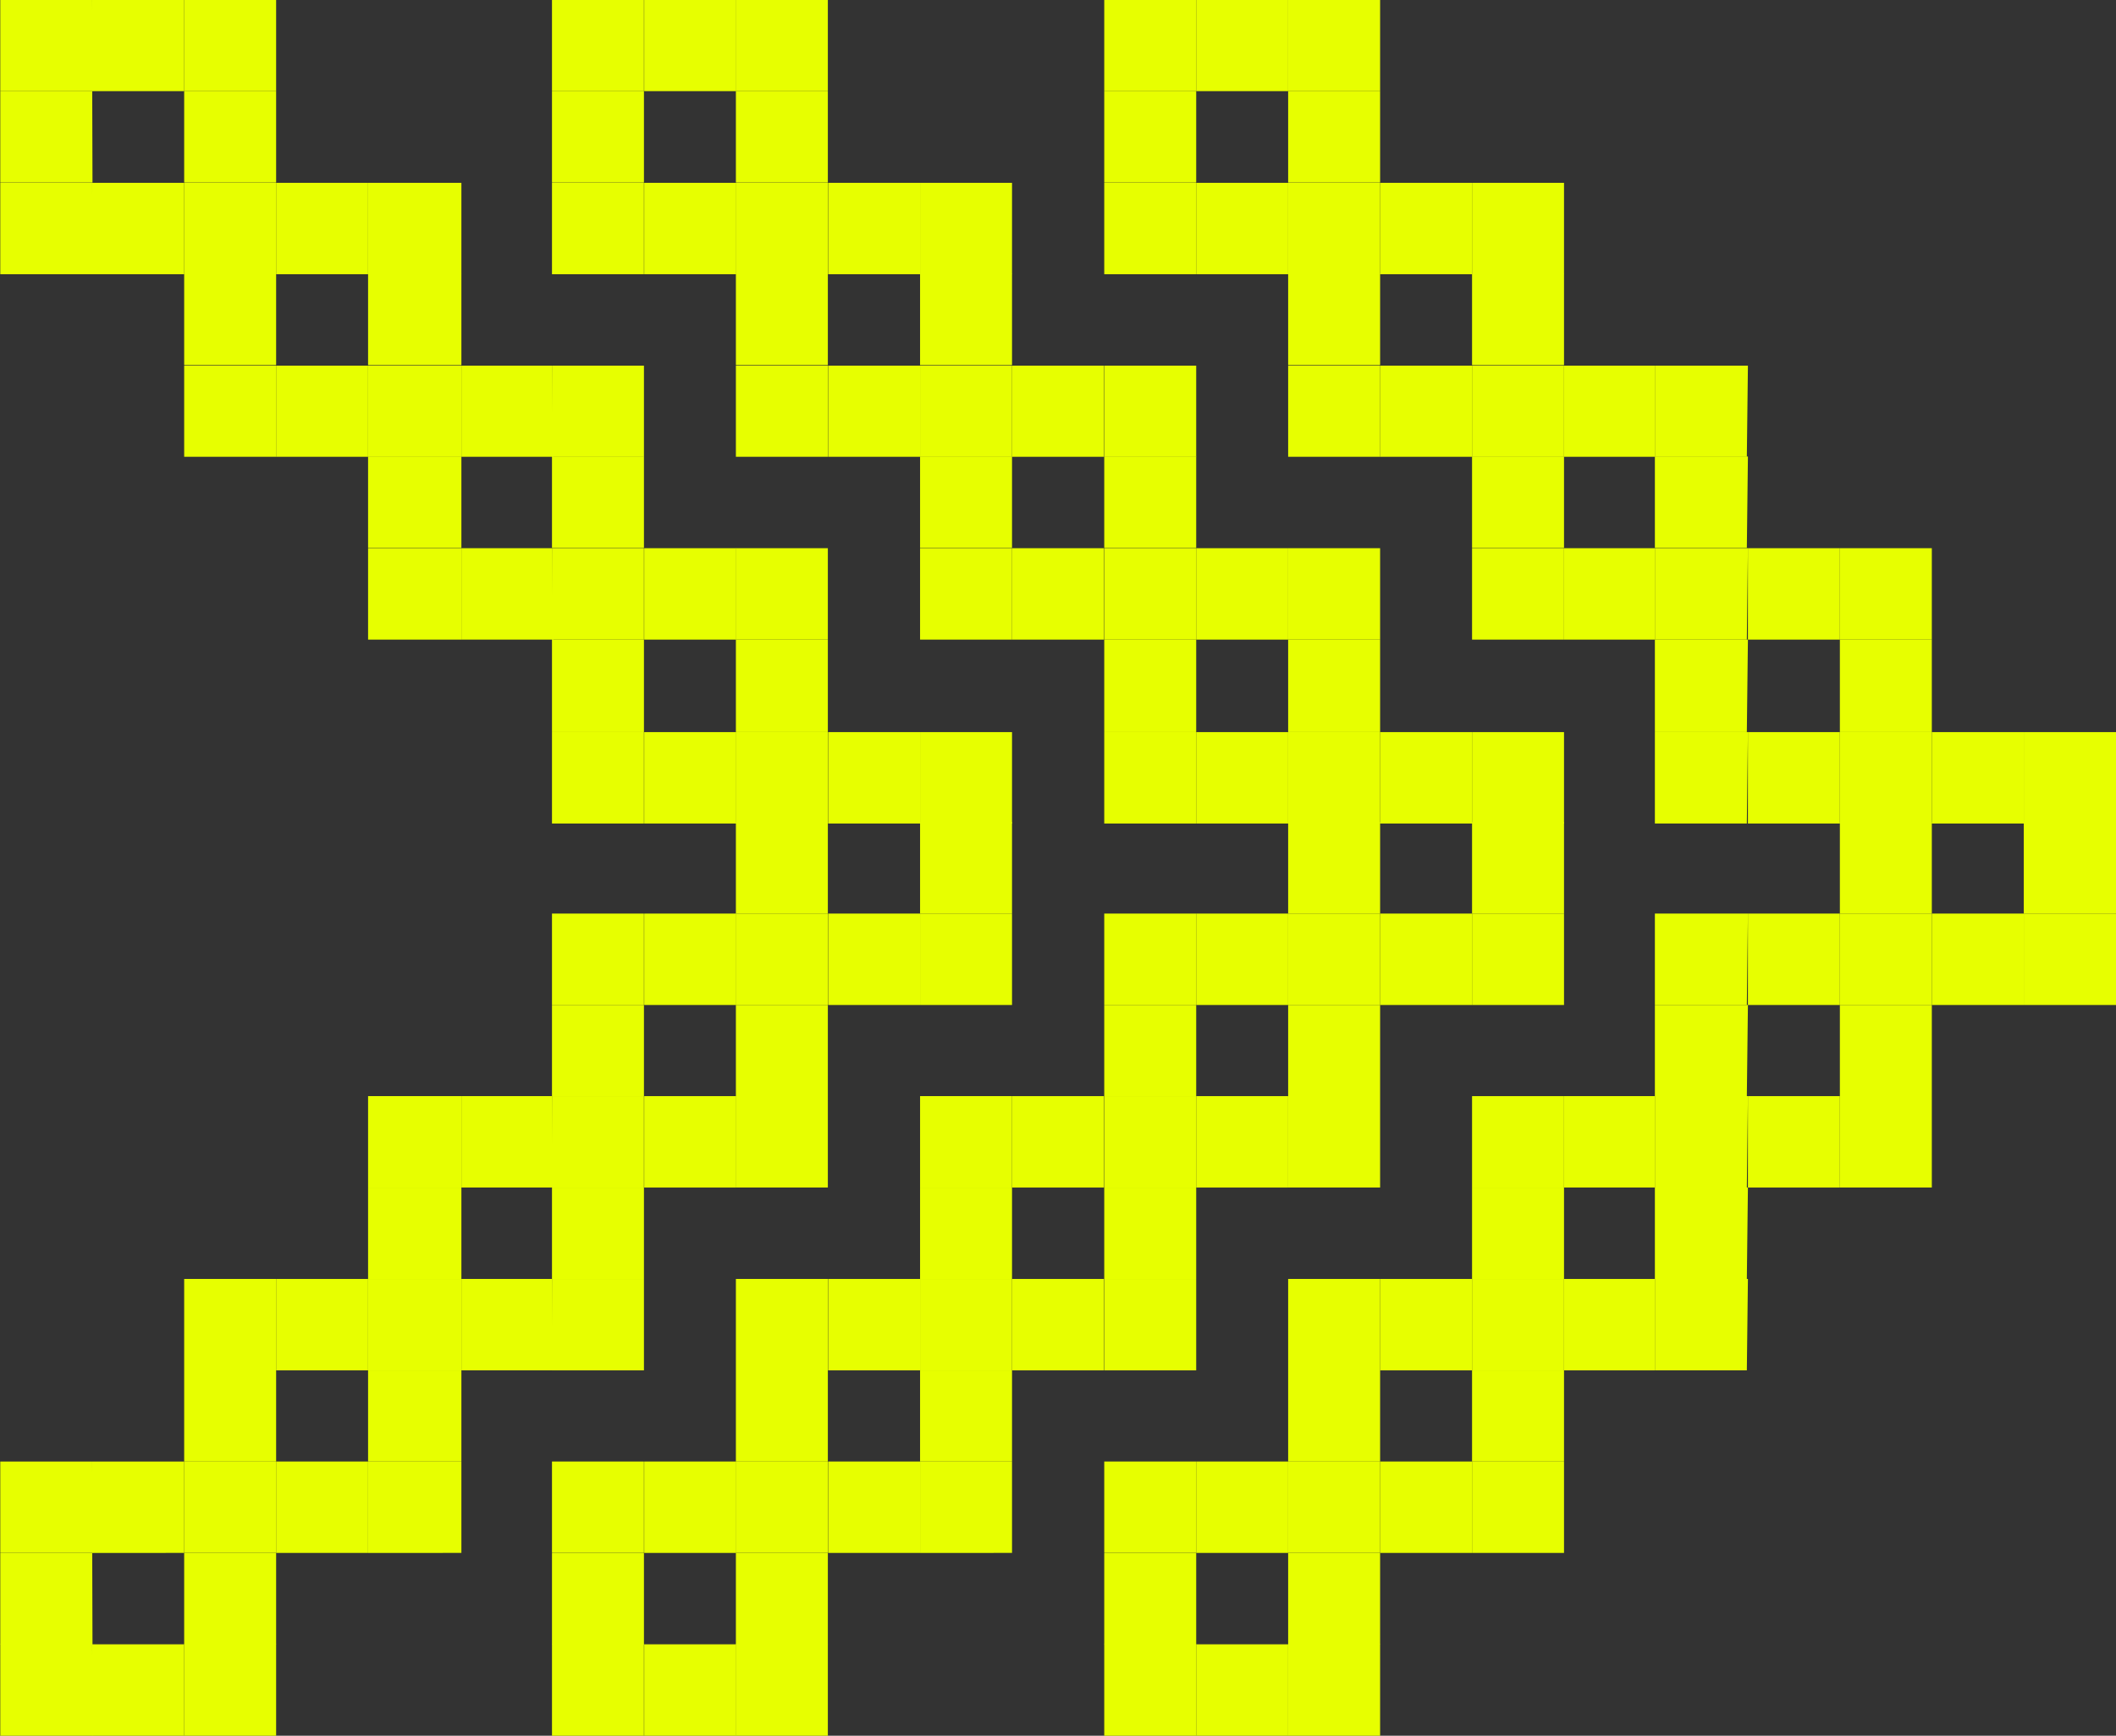 <svg id="Layer_1" data-name="Layer 1" xmlns="http://www.w3.org/2000/svg" viewBox="0 0 78.01 63.99"><rect x="0" y="0" width="78.01" height="63.99" fill="#333333" stroke="none"/><defs><style>.cls-1{fill:#e7ff00;}</style></defs><path class="cls-1" d="M3.39,3.37H0V6.74h3.4Z" transform="translate(0.01 -0.01)"/><path class="cls-1" d="M3.39,57.27H0v3.37h3.4Z" transform="translate(0.01 -0.01)"/><path class="cls-1" d="M10.17,50.53H6.78v3.36h3.39Z" transform="translate(0.01 -0.01)"/><path class="cls-1" d="M10.17,10.11H6.78v3.36h3.39Z" transform="translate(0.01 -0.01)"/><path class="cls-1" d="M10.17,3.37H6.78V6.74h3.39Z" transform="translate(0.01 -0.01)"/><path class="cls-1" d="M10.17,57.27H6.78v3.37h3.39Z" transform="translate(0.01 -0.01)"/><path class="cls-1" d="M17,50.53H13.56v3.36H17Z" transform="translate(0.01 -0.01)"/><path class="cls-1" d="M17,43.79H13.56v3.37H17Z" transform="translate(0.01 -0.01)"/><path class="cls-1" d="M17,16.84H13.56v3.37H17Z" transform="translate(0.01 -0.01)"/><path class="cls-1" d="M17,10.11H13.56v3.36H17Z" transform="translate(0.01 -0.01)"/><path class="cls-1" d="M23.73,37.06H20.34v3.36h3.39Z" transform="translate(0.01 -0.01)"/><path class="cls-1" d="M23.73,23.59H20.34V27h3.39Z" transform="translate(0.01 -0.01)"/><path class="cls-1" d="M23.73,16.84H20.34v3.37h3.39Z" transform="translate(0.01 -0.01)"/><path class="cls-1" d="M23.73,3.37H20.34V6.74h3.39Z" transform="translate(0.01 -0.01)"/><path class="cls-1" d="M23.73,43.79H20.34v3.37h3.39Z" transform="translate(0.01 -0.01)"/><path class="cls-1" d="M23.73,57.27H20.34v3.37h3.39Z" transform="translate(0.01 -0.01)"/><path class="cls-1" d="M30.51,30.32H27.12v3.37h3.39Z" transform="translate(0.01 -0.01)"/><path class="cls-1" d="M30.51,3.37H27.12V6.74h3.39Z" transform="translate(0.01 -0.01)"/><path class="cls-1" d="M30.51,37.06H27.12v3.36h3.39Z" transform="translate(0.01 -0.01)"/><path class="cls-1" d="M30.51,50.53H27.12v3.36h3.39Z" transform="translate(0.01 -0.01)"/><path class="cls-1" d="M30.51,23.59H27.12V27h3.39Z" transform="translate(0.01 -0.01)"/><path class="cls-1" d="M30.51,10.11H27.12v3.36h3.39Z" transform="translate(0.01 -0.01)"/><path class="cls-1" d="M30.51,57.27H27.12v3.37h3.39Z" transform="translate(0.01 -0.01)"/><path class="cls-1" d="M37.3,50.53H33.91v3.36H37.3Z" transform="translate(0.01 -0.01)"/><path class="cls-1" d="M37.3,10.11H33.91v3.36H37.3Z" transform="translate(0.01 -0.01)"/><path class="cls-1" d="M37.3,43.79H33.91v3.37H37.3Z" transform="translate(0.01 -0.01)"/><path class="cls-1" d="M37.3,16.84H33.91v3.37H37.3Z" transform="translate(0.01 -0.01)"/><path class="cls-1" d="M37.3,30.32H33.91v3.37H37.3Z" transform="translate(0.01 -0.01)"/><path class="cls-1" d="M44.09,37.06H40.7v3.36h3.39Z" transform="translate(0.01 -0.01)"/><path class="cls-1" d="M44.09,43.79H40.7v3.37h3.39Z" transform="translate(0.01 -0.01)"/><path class="cls-1" d="M44.09,3.37H40.7V6.74h3.39Z" transform="translate(0.01 -0.01)"/><path class="cls-1" d="M44.09,57.27H40.7v3.37h3.39Z" transform="translate(0.01 -0.01)"/><path class="cls-1" d="M44.09,16.84H40.7v3.37h3.39Z" transform="translate(0.01 -0.01)"/><path class="cls-1" d="M44.09,23.59H40.7V27h3.39Z" transform="translate(0.01 -0.01)"/><path class="cls-1" d="M50.87,3.37H47.48V6.74h3.39Z" transform="translate(0.01 -0.01)"/><path class="cls-1" d="M50.87,30.32H47.48v3.37h3.39Z" transform="translate(0.01 -0.01)"/><path class="cls-1" d="M50.87,37.06H47.48v3.36h3.39Z" transform="translate(0.01 -0.01)"/><path class="cls-1" d="M50.87,57.27H47.48v3.37h3.39Z" transform="translate(0.01 -0.01)"/><path class="cls-1" d="M50.87,23.59H47.48V27h3.39Z" transform="translate(0.01 -0.01)"/><path class="cls-1" d="M50.87,50.53H47.48v3.36h3.39Z" transform="translate(0.01 -0.01)"/><path class="cls-1" d="M50.87,10.11H47.48v3.36h3.39Z" transform="translate(0.01 -0.01)"/><path class="cls-1" d="M57.65,43.79H54.26v3.37h3.39Z" transform="translate(0.01 -0.01)"/><path class="cls-1" d="M57.65,30.32H54.26v3.37h3.39Z" transform="translate(0.01 -0.01)"/><path class="cls-1" d="M57.65,16.84H54.26v3.37h3.39Z" transform="translate(0.01 -0.01)"/><path class="cls-1" d="M57.65,50.53H54.26v3.36h3.39Z" transform="translate(0.01 -0.01)"/><path class="cls-1" d="M57.65,10.11H54.26v3.36h3.39Z" transform="translate(0.01 -0.01)"/><path class="cls-1" d="M64.43,16.84H61v3.37h3.39Z" transform="translate(0.01 -0.01)"/><path class="cls-1" d="M64.43,23.59H61V27h3.39Z" transform="translate(0.01 -0.01)"/><path class="cls-1" d="M64.43,37.06H61v3.36h3.39Z" transform="translate(0.01 -0.01)"/><path class="cls-1" d="M64.43,43.79H61v3.37h3.39Z" transform="translate(0.01 -0.01)"/><path class="cls-1" d="M71.21,23.59H67.82V27h3.39Z" transform="translate(0.01 -0.01)"/><path class="cls-1" d="M71.21,30.32H67.82v3.37h3.39Z" transform="translate(0.01 -0.01)"/><path class="cls-1" d="M71.21,37.06H67.82v3.36h3.39Z" transform="translate(0.01 -0.01)"/><path class="cls-1" d="M78,30.32h-3.4v3.37H78Z" transform="translate(0.01 -0.01)"/><path class="cls-1" d="M6.78,60.63H3.39V64H6.78Z" transform="translate(0.01 -0.01)"/><path class="cls-1" d="M47.48,60.63H44.09V64h3.39Z" transform="translate(0.01 -0.01)"/><path class="cls-1" d="M27.13,60.63H23.74V64h3.39Z" transform="translate(0.01 -0.01)"/><path class="cls-1" d="M3.39,60.63H0V64h3.4Z" transform="translate(0.01 -0.01)"/><path class="cls-1" d="M10.17,60.63H6.78V64h3.39Z" transform="translate(0.01 -0.01)"/><path class="cls-1" d="M23.73,60.63H20.34V64h3.39Z" transform="translate(0.01 -0.01)"/><path class="cls-1" d="M30.51,60.63H27.12V64h3.39Z" transform="translate(0.01 -0.01)"/><path class="cls-1" d="M44.09,60.63H40.7V64h3.39Z" transform="translate(0.01 -0.01)"/><path class="cls-1" d="M50.87,60.63H47.48V64h3.39Z" transform="translate(0.01 -0.01)"/><path class="cls-1" d="M6.78,53.89H3.39v3.37H6.78Z" transform="translate(0.01 -0.01)"/><path class="cls-1" d="M33.91,53.89H30.52v3.37h3.39Z" transform="translate(0.01 -0.01)"/><path class="cls-1" d="M47.48,53.89H44.09v3.37h3.39Z" transform="translate(0.01 -0.01)"/><path class="cls-1" d="M13.56,53.89H10.17v3.37h3.39Z" transform="translate(0.01 -0.01)"/><path class="cls-1" d="M27.13,53.89H23.74v3.37h3.39Z" transform="translate(0.01 -0.01)"/><path class="cls-1" d="M54.26,53.89H50.87v3.37h3.39Z" transform="translate(0.01 -0.01)"/><path class="cls-1" d="M3.39,53.89H0v3.37h3.4Z" transform="translate(0.01 -0.01)"/><path class="cls-1" d="M10.17,53.89H6.78v3.37h3.39Z" transform="translate(0.01 -0.01)"/><path class="cls-1" d="M17,53.89H13.56v3.37H17Z" transform="translate(0.01 -0.01)"/><path class="cls-1" d="M23.73,53.89H20.34v3.37h3.39Z" transform="translate(0.01 -0.01)"/><path class="cls-1" d="M30.51,53.89H27.12v3.37h3.39Z" transform="translate(0.01 -0.01)"/><path class="cls-1" d="M37.3,53.89H33.91v3.37H37.3Z" transform="translate(0.01 -0.01)"/><path class="cls-1" d="M44.09,53.89H40.7v3.37h3.39Z" transform="translate(0.01 -0.01)"/><path class="cls-1" d="M50.87,53.89H47.48v3.37h3.39Z" transform="translate(0.01 -0.01)"/><path class="cls-1" d="M57.65,53.89H54.26v3.37h3.39Z" transform="translate(0.01 -0.01)"/><path class="cls-1" d="M13.56,47.16H10.17v3.37h3.39Z" transform="translate(0.01 -0.01)"/><path class="cls-1" d="M20.34,47.16H17v3.37h3.39Z" transform="translate(0.01 -0.01)"/><path class="cls-1" d="M33.91,47.16H30.52v3.37h3.39Z" transform="translate(0.01 -0.01)"/><path class="cls-1" d="M40.69,47.16H37.3v3.37h3.39Z" transform="translate(0.01 -0.01)"/><path class="cls-1" d="M54.26,47.16H50.87v3.37h3.39Z" transform="translate(0.01 -0.01)"/><path class="cls-1" d="M61,47.16H57.65v3.37H61Z" transform="translate(0.01 -0.01)"/><path class="cls-1" d="M10.17,47.16H6.78v3.37h3.39Z" transform="translate(0.01 -0.01)"/><path class="cls-1" d="M17,47.16H13.56v3.37H17Z" transform="translate(0.01 -0.01)"/><path class="cls-1" d="M23.73,47.16H20.34v3.37h3.39Z" transform="translate(0.01 -0.01)"/><path class="cls-1" d="M30.51,47.16H27.12v3.37h3.39Z" transform="translate(0.01 -0.01)"/><path class="cls-1" d="M37.3,47.16H33.91v3.37H37.3Z" transform="translate(0.01 -0.01)"/><path class="cls-1" d="M44.09,47.16H40.7v3.37h3.39Z" transform="translate(0.01 -0.01)"/><path class="cls-1" d="M50.87,47.16H47.48v3.37h3.39Z" transform="translate(0.01 -0.01)"/><path class="cls-1" d="M57.65,47.16H54.26v3.37h3.39Z" transform="translate(0.01 -0.01)"/><path class="cls-1" d="M64.43,47.16H61v3.37h3.39Z" transform="translate(0.01 -0.01)"/><path class="cls-1" d="M67.82,40.42H64.43v3.37h3.39Z" transform="translate(0.01 -0.01)"/><path class="cls-1" d="M20.34,40.42H17v3.37h3.39Z" transform="translate(0.01 -0.01)"/><path class="cls-1" d="M61,40.42H57.65v3.37H61Z" transform="translate(0.01 -0.01)"/><path class="cls-1" d="M47.48,40.42H44.09v3.37h3.39Z" transform="translate(0.01 -0.01)"/><path class="cls-1" d="M40.69,40.42H37.3v3.37h3.39Z" transform="translate(0.01 -0.01)"/><path class="cls-1" d="M27.13,40.42H23.74v3.37h3.39Z" transform="translate(0.01 -0.01)"/><path class="cls-1" d="M17,40.42H13.56v3.37H17Z" transform="translate(0.01 -0.01)"/><path class="cls-1" d="M23.73,40.42H20.34v3.37h3.39Z" transform="translate(0.01 -0.01)"/><path class="cls-1" d="M30.51,40.42H27.12v3.37h3.39Z" transform="translate(0.01 -0.01)"/><path class="cls-1" d="M37.3,40.42H33.91v3.37H37.3Z" transform="translate(0.01 -0.01)"/><path class="cls-1" d="M44.09,40.42H40.7v3.37h3.39Z" transform="translate(0.01 -0.01)"/><path class="cls-1" d="M50.87,40.42H47.48v3.37h3.39Z" transform="translate(0.01 -0.01)"/><path class="cls-1" d="M57.65,40.42H54.26v3.37h3.39Z" transform="translate(0.01 -0.01)"/><path class="cls-1" d="M64.43,40.42H61v3.37h3.39Z" transform="translate(0.01 -0.01)"/><path class="cls-1" d="M71.21,40.42H67.82v3.37h3.39Z" transform="translate(0.01 -0.01)"/><path class="cls-1" d="M47.48,33.69H44.09v3.37h3.39Z" transform="translate(0.01 -0.01)"/><path class="cls-1" d="M33.91,33.69H30.52v3.37h3.39Z" transform="translate(0.01 -0.01)"/><path class="cls-1" d="M27.13,33.69H23.74v3.37h3.39Z" transform="translate(0.01 -0.01)"/><path class="cls-1" d="M54.26,33.69H50.87v3.37h3.39Z" transform="translate(0.01 -0.01)"/><path class="cls-1" d="M74.6,33.69H71.21v3.37H74.6Z" transform="translate(0.01 -0.01)"/><path class="cls-1" d="M67.82,33.69H64.43v3.37h3.39Z" transform="translate(0.01 -0.01)"/><path class="cls-1" d="M23.73,33.69H20.34v3.37h3.39Z" transform="translate(0.01 -0.01)"/><path class="cls-1" d="M30.51,33.69H27.12v3.37h3.39Z" transform="translate(0.01 -0.01)"/><path class="cls-1" d="M37.3,33.69H33.91v3.37H37.3Z" transform="translate(0.01 -0.01)"/><path class="cls-1" d="M44.09,33.69H40.7v3.37h3.39Z" transform="translate(0.01 -0.01)"/><path class="cls-1" d="M50.87,33.69H47.48v3.37h3.39Z" transform="translate(0.01 -0.01)"/><path class="cls-1" d="M57.65,33.69H54.26v3.37h3.39Z" transform="translate(0.01 -0.01)"/><path class="cls-1" d="M64.43,33.69H61v3.37h3.39Z" transform="translate(0.01 -0.01)"/><path class="cls-1" d="M71.21,33.69H67.82v3.37h3.39Z" transform="translate(0.01 -0.01)"/><path class="cls-1" d="M78,33.69h-3.4v3.37H78Z" transform="translate(0.01 -0.01)"/><path class="cls-1" d="M33.91,27H30.52v3.37h3.39Z" transform="translate(0.01 -0.01)"/><path class="cls-1" d="M74.6,27H71.21v3.37H74.6Z" transform="translate(0.01 -0.01)"/><path class="cls-1" d="M67.82,27H64.43v3.37h3.39Z" transform="translate(0.01 -0.01)"/><path class="cls-1" d="M54.26,27H50.87v3.37h3.39Z" transform="translate(0.01 -0.01)"/><path class="cls-1" d="M47.48,27H44.09v3.37h3.39Z" transform="translate(0.01 -0.01)"/><path class="cls-1" d="M27.13,27H23.74v3.37h3.39Z" transform="translate(0.01 -0.01)"/><path class="cls-1" d="M23.73,27H20.34v3.37h3.39Z" transform="translate(0.01 -0.01)"/><path class="cls-1" d="M30.51,27H27.12v3.37h3.39Z" transform="translate(0.01 -0.01)"/><path class="cls-1" d="M37.3,27H33.91v3.37H37.3Z" transform="translate(0.01 -0.01)"/><path class="cls-1" d="M44.09,27H40.7v3.37h3.39Z" transform="translate(0.01 -0.01)"/><path class="cls-1" d="M50.87,27H47.48v3.37h3.39Z" transform="translate(0.01 -0.01)"/><path class="cls-1" d="M57.65,27H54.26v3.37h3.39Z" transform="translate(0.01 -0.01)"/><path class="cls-1" d="M64.43,27H61v3.37h3.39Z" transform="translate(0.01 -0.01)"/><path class="cls-1" d="M71.21,27H67.82v3.37h3.39Z" transform="translate(0.01 -0.01)"/><path class="cls-1" d="M78,27h-3.4v3.37H78Z" transform="translate(0.01 -0.01)"/><path class="cls-1" d="M67.82,20.22H64.43v3.37h3.39Z" transform="translate(0.01 -0.01)"/><path class="cls-1" d="M61,20.22H57.65v3.37H61Z" transform="translate(0.01 -0.01)"/><path class="cls-1" d="M47.48,20.22H44.09v3.37h3.39Z" transform="translate(0.01 -0.01)"/><path class="cls-1" d="M27.13,20.22H23.74v3.37h3.39Z" transform="translate(0.01 -0.01)"/><path class="cls-1" d="M40.69,20.22H37.3v3.37h3.39Z" transform="translate(0.01 -0.01)"/><path class="cls-1" d="M20.34,20.22H17v3.37h3.39Z" transform="translate(0.01 -0.01)"/><path class="cls-1" d="M17,20.22H13.56v3.37H17Z" transform="translate(0.01 -0.01)"/><path class="cls-1" d="M23.73,20.22H20.34v3.37h3.39Z" transform="translate(0.01 -0.01)"/><path class="cls-1" d="M30.51,20.22H27.12v3.37h3.39Z" transform="translate(0.01 -0.01)"/><path class="cls-1" d="M37.3,20.22H33.91v3.37H37.3Z" transform="translate(0.01 -0.01)"/><path class="cls-1" d="M44.09,20.22H40.7v3.37h3.39Z" transform="translate(0.01 -0.01)"/><path class="cls-1" d="M50.87,20.22H47.48v3.37h3.39Z" transform="translate(0.01 -0.01)"/><path class="cls-1" d="M57.65,20.22H54.26v3.37h3.39Z" transform="translate(0.01 -0.01)"/><path class="cls-1" d="M64.43,20.22H61v3.37h3.39Z" transform="translate(0.01 -0.01)"/><path class="cls-1" d="M71.21,20.22H67.82v3.37h3.39Z" transform="translate(0.01 -0.01)"/><path class="cls-1" d="M61,13.49H57.65v3.36H61Z" transform="translate(0.01 -0.01)"/><path class="cls-1" d="M40.69,13.49H37.3v3.36h3.39Z" transform="translate(0.01 -0.01)"/><path class="cls-1" d="M33.91,13.49H30.52v3.36h3.39Z" transform="translate(0.01 -0.01)"/><path class="cls-1" d="M54.26,13.49H50.87v3.36h3.39Z" transform="translate(0.01 -0.01)"/><path class="cls-1" d="M13.56,13.49H10.17v3.36h3.39Z" transform="translate(0.01 -0.01)"/><path class="cls-1" d="M20.34,13.49H17v3.36h3.39Z" transform="translate(0.01 -0.01)"/><path class="cls-1" d="M10.17,13.49H6.78v3.36h3.39Z" transform="translate(0.01 -0.01)"/><path class="cls-1" d="M17,13.49H13.56v3.36H17Z" transform="translate(0.01 -0.01)"/><path class="cls-1" d="M23.73,13.49H20.34v3.36h3.39Z" transform="translate(0.01 -0.01)"/><path class="cls-1" d="M30.51,13.49H27.12v3.36h3.39Z" transform="translate(0.01 -0.01)"/><path class="cls-1" d="M37.3,13.49H33.91v3.36H37.3Z" transform="translate(0.01 -0.01)"/><path class="cls-1" d="M44.09,13.49H40.7v3.36h3.39Z" transform="translate(0.01 -0.01)"/><path class="cls-1" d="M50.87,13.49H47.48v3.36h3.39Z" transform="translate(0.01 -0.01)"/><path class="cls-1" d="M57.65,13.49H54.26v3.36h3.39Z" transform="translate(0.01 -0.01)"/><path class="cls-1" d="M64.43,13.49H61v3.36h3.39Z" transform="translate(0.01 -0.01)"/><path class="cls-1" d="M27.13,6.75H23.74v3.37h3.39Z" transform="translate(0.01 -0.01)"/><path class="cls-1" d="M13.56,6.75H10.17v3.37h3.39Z" transform="translate(0.01 -0.01)"/><path class="cls-1" d="M33.91,6.75H30.52v3.37h3.39Z" transform="translate(0.01 -0.01)"/><path class="cls-1" d="M6.78,6.75H3.39v3.37H6.78Z" transform="translate(0.01 -0.01)"/><path class="cls-1" d="M47.48,6.75H44.09v3.37h3.39Z" transform="translate(0.01 -0.01)"/><path class="cls-1" d="M54.26,6.75H50.87v3.37h3.39Z" transform="translate(0.01 -0.01)"/><path class="cls-1" d="M3.39,6.75H0v3.37h3.4Z" transform="translate(0.01 -0.01)"/><path class="cls-1" d="M10.17,6.75H6.78v3.37h3.39Z" transform="translate(0.01 -0.01)"/><path class="cls-1" d="M17,6.75H13.56v3.37H17Z" transform="translate(0.01 -0.01)"/><path class="cls-1" d="M23.73,6.75H20.34v3.37h3.39Z" transform="translate(0.01 -0.01)"/><path class="cls-1" d="M30.51,6.75H27.12v3.37h3.39Z" transform="translate(0.01 -0.01)"/><path class="cls-1" d="M37.3,6.75H33.91v3.37H37.3Z" transform="translate(0.01 -0.01)"/><path class="cls-1" d="M44.09,6.75H40.7v3.37h3.39Z" transform="translate(0.01 -0.01)"/><path class="cls-1" d="M50.87,6.75H47.48v3.37h3.39Z" transform="translate(0.01 -0.01)"/><path class="cls-1" d="M57.65,6.75H54.26v3.37h3.39Z" transform="translate(0.01 -0.01)"/><path class="cls-1" d="M47.48,0H44.09V3.37h3.39Z" transform="translate(0.01 -0.01)"/><path class="cls-1" d="M27.13,0H23.74V3.37h3.39Z" transform="translate(0.01 -0.01)"/><path class="cls-1" d="M6.78,0H3.39V3.37H6.78Z" transform="translate(0.01 -0.01)"/><path class="cls-1" d="M3.39,0H0V3.37h3.4Z" transform="translate(0.01 -0.01)"/><path class="cls-1" d="M10.17,0H6.78V3.37h3.39Z" transform="translate(0.01 -0.01)"/><path class="cls-1" d="M23.73,0H20.34V3.37h3.39Z" transform="translate(0.01 -0.01)"/><path class="cls-1" d="M30.51,0H27.12V3.37h3.39Z" transform="translate(0.01 -0.01)"/><path class="cls-1" d="M44.09,0H40.7V3.37h3.39Z" transform="translate(0.01 -0.01)"/><path class="cls-1" d="M50.87,0H47.48V3.37h3.39Z" transform="translate(0.01 -0.01)"/></svg>